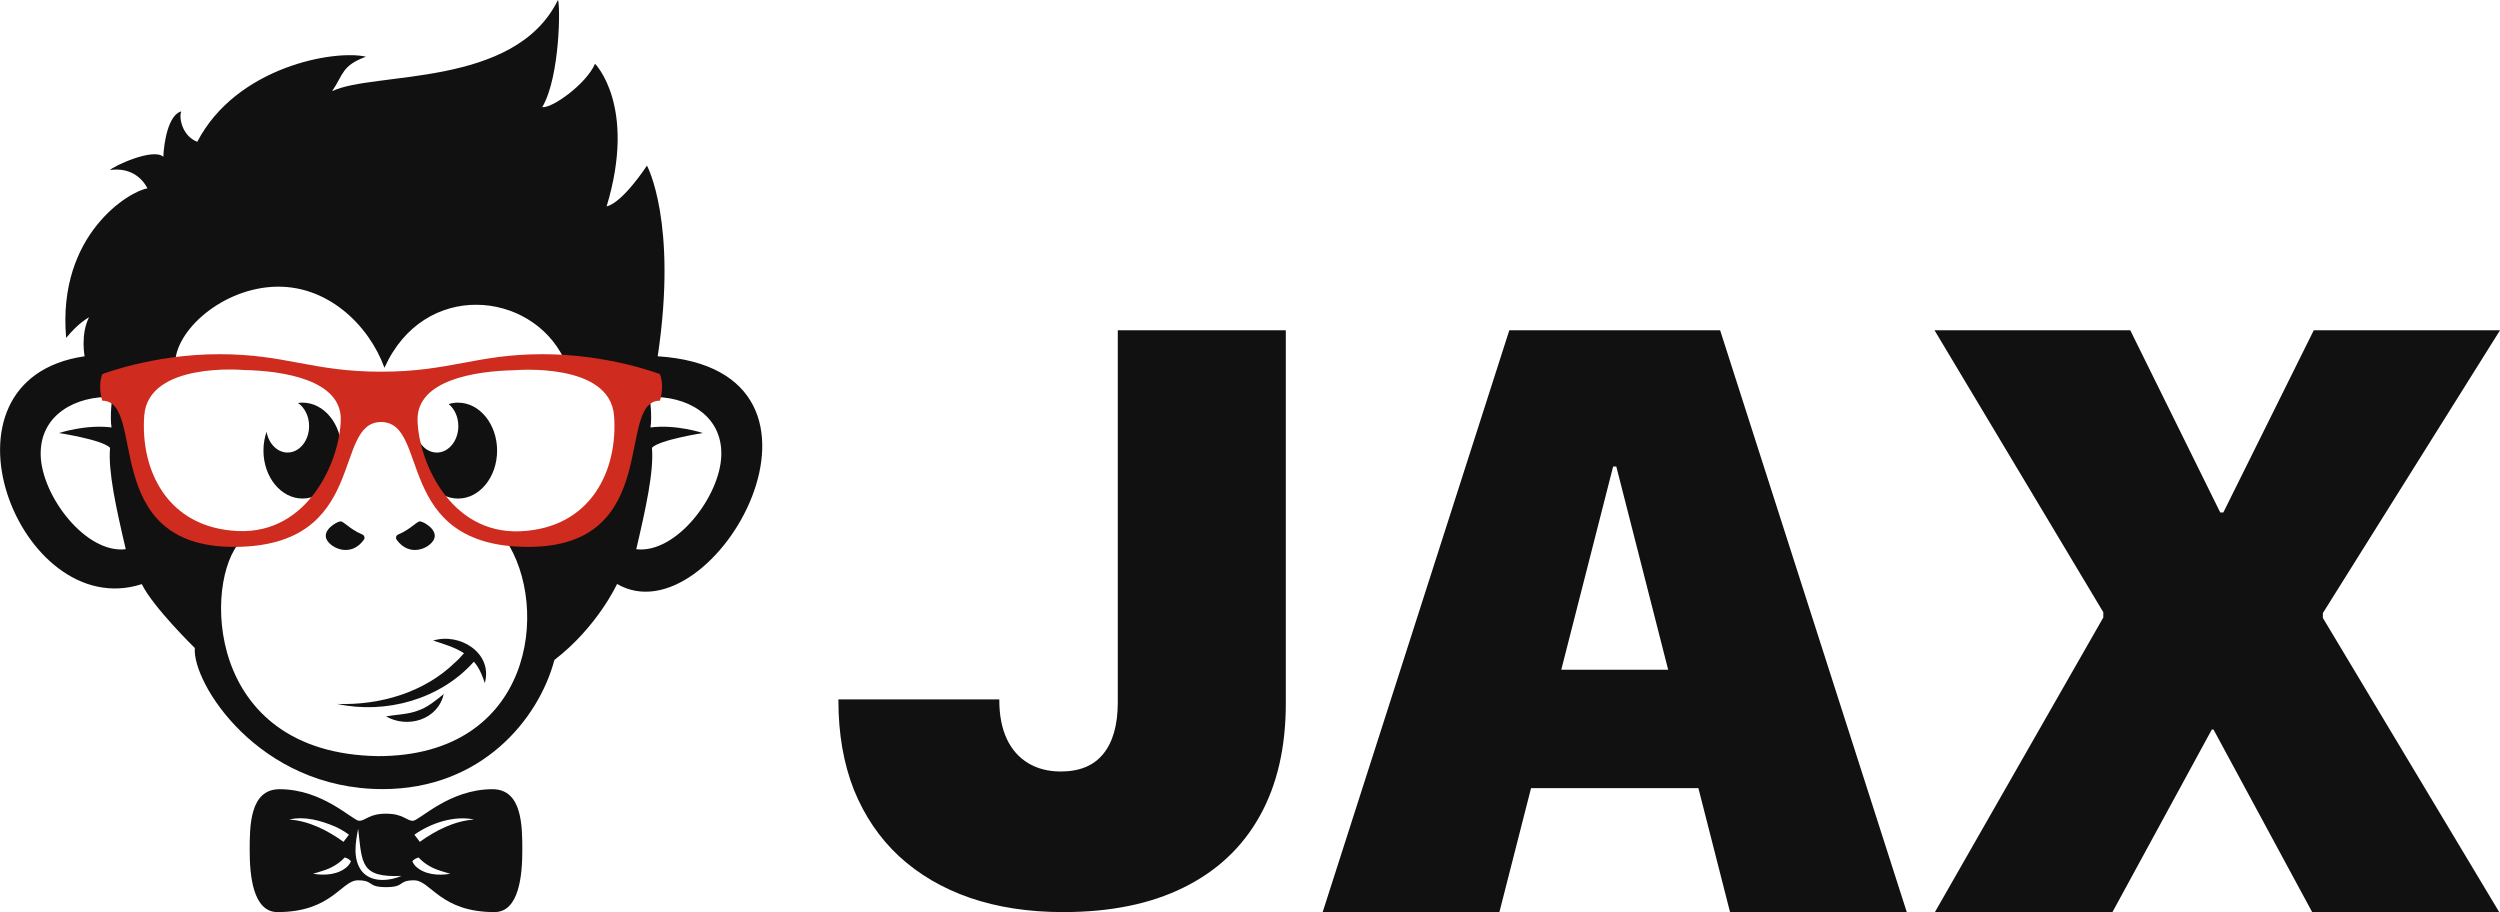 <svg width="984" height="359" viewBox="0 0 984 359" fill="none" xmlns="http://www.w3.org/2000/svg">
<g clip-path="url(#clip0_1695_24)">
<path d="M119.067 158.474C118.472 158.474 117.876 158.524 117.293 158.611C119.898 160.389 121.66 163.796 121.66 167.712C121.66 173.457 117.864 178.12 113.187 178.12C109.143 178.12 105.756 174.626 104.913 169.963C104.131 172.226 103.697 174.725 103.697 177.349C103.697 187.769 110.582 196.224 119.067 196.224C127.552 196.224 134.437 187.769 134.437 177.349C134.437 166.929 127.552 158.474 119.067 158.474Z" fill="#111111"/>
<path d="M180.275 158.474C179.01 158.474 177.782 158.685 176.603 159.046C178.886 160.911 180.399 164.094 180.399 167.725C180.399 173.47 176.603 178.132 171.927 178.132C169.16 178.132 166.716 176.503 165.178 173.992C165.017 175.086 164.917 176.205 164.917 177.361C164.917 187.781 171.802 196.237 180.288 196.237C188.773 196.237 195.658 187.781 195.658 177.361C195.658 166.942 188.773 158.486 180.288 158.486L180.275 158.474Z" fill="#111111"/>
<path d="M143.233 212.401C143.729 211.704 143.419 210.71 142.625 210.386C137.502 208.235 135.331 205.102 133.941 205.226C132.428 205.375 126.709 208.708 128.595 212.401C130.368 215.882 138.221 219.488 143.245 212.401H143.233Z" fill="#111111"/>
<path d="M156.11 212.401C155.614 211.704 155.924 210.71 156.718 210.386C161.841 208.235 164.012 205.102 165.401 205.226C166.915 205.375 172.634 208.708 170.748 212.401C168.974 215.882 161.122 219.488 156.097 212.401H156.11Z" fill="#111111"/>
<path d="M170.475 252.128C174.668 253.471 179.022 254.777 182.632 257.102C181.504 258.37 180.35 259.676 179.109 260.745C166.964 272.607 149.448 277.643 132.701 277.071C151.855 281.212 173.328 275.268 186.515 260.434C187.012 261.006 187.495 261.628 187.917 262.299C189.145 264.177 189.989 266.39 190.82 268.84C194.095 257.015 180.883 248.883 170.463 252.141L170.475 252.128Z" fill="#111111"/>
<path d="M151.929 281.958C156.196 281.224 160.327 281.212 164.272 279.782C168.267 278.451 171.257 275.915 174.643 273.179C172.398 283.288 160.402 286.857 151.929 281.958Z" fill="#111111"/>
<path d="M193.847 310.631C176.727 310.631 165.042 323.065 162.498 323.065C159.955 323.065 158.74 320.268 151.941 320.268C145.143 320.268 143.915 323.065 141.384 323.065C138.854 323.065 127.168 310.631 110.036 310.631C98.276 310.631 98.276 325.179 98.276 334.778C98.276 344.377 99.504 359 109.23 359C130.641 359 134.338 346.491 140.863 346.491C147.389 346.491 144.275 349.177 151.929 349.177C159.583 349.177 156.469 346.491 162.995 346.491C169.52 346.491 173.229 359 194.628 359C204.354 359 205.582 344.377 205.582 334.778C205.582 325.179 205.582 310.631 193.822 310.631H193.847ZM131.894 325.341C133.792 326.224 135.641 327.256 137.34 328.536L135.207 331.346C128.979 326.858 121.61 323.09 113.832 322.568C119.861 321.138 126.299 322.966 131.894 325.341ZM137.043 340.747C133.569 344.303 127.788 344.738 123.211 343.893C124.501 343.557 125.754 343.159 126.969 342.761C130.257 341.779 133.222 340.088 135.541 337.638C135.715 337.439 135.777 337.514 136.137 337.638C136.335 337.7 136.844 337.949 137.055 338.048C137.365 338.285 137.998 338.708 138.122 339.006C137.899 339.628 137.477 340.249 137.043 340.734V340.747ZM142.141 342.55C138.804 337.7 139.958 331.521 140.963 326.161C142.563 339.914 141.819 345.447 158.032 344.763C153.033 346.877 145.788 347.523 142.141 342.55ZM163.392 340.747C162.957 340.249 162.536 339.628 162.312 339.018C162.436 338.72 163.081 338.297 163.379 338.061C163.603 337.961 164.111 337.713 164.297 337.651C164.657 337.514 164.719 337.439 164.893 337.651C167.212 340.1 170.177 341.791 173.465 342.773C174.681 343.159 175.933 343.557 177.224 343.905C172.646 344.75 166.865 344.303 163.392 340.759V340.747ZM165.24 331.346L163.106 328.536C169.495 323.985 178.836 320.864 186.615 322.568C178.836 323.103 171.468 326.87 165.24 331.346Z" fill="#111111"/>
<path d="M258.876 140.245C266.791 87.388 254.646 65.18 254.646 65.18C254.646 65.18 245.168 79.753 238.767 81.233C250.726 41.654 234.202 25.092 234.202 25.092C230.815 33.038 217.194 42.774 213.448 42.152C220.482 30.19 220.581 1.517 219.601 0C202.63 34.803 146.843 28.002 130.728 35.898C135.244 29.158 134.562 25.801 144.039 22.319C131.783 19.447 93.103 26.174 77.646 55.805C71.79 53.591 70.314 46.417 71.344 43.831C66.233 45.248 64.521 56.029 64.285 61.723C60.414 58.043 44.536 65.429 43.32 66.921C52.475 65.653 56.718 71.447 58.045 74.157C51.483 74.991 22.417 91.926 26.039 133.009C30.915 126.99 35.033 124.901 35.033 124.901C31.659 131.554 33.296 140.233 33.296 140.233C-29.76 149.434 7.704 245.538 55.812 229.908C60.253 238.998 76.678 255.05 76.678 255.05C75.586 268.728 101.687 310.594 150.614 310.594C189.592 310.594 212.033 283.015 218.211 259.763C235.232 246.657 242.873 229.846 242.873 229.846C281.107 252.103 341.05 145.53 258.901 140.233L258.876 140.245ZM16.016 179.164C15.606 163.037 30.158 155.701 44.213 156.273C44.213 156.273 43.159 163.36 43.891 168.247C33.73 166.941 23.248 170.448 23.248 170.448C23.248 170.448 40.231 173.059 43.32 176.23C42.501 185.431 45.677 199.88 49.498 216.168C33.817 218.046 16.425 195.291 16.016 179.164ZM199.057 212.6C216.661 238.736 209.875 297.612 148.803 297.612C79.891 296.556 80.313 227.906 94.753 212.998L75.103 209.479L65.203 202.267L59.608 190.094L50.503 155.303C50.503 155.303 55.614 151.498 69.036 144.771C67.436 131.802 85.808 114.183 107.22 112.902C128.632 111.622 145.243 127.96 151.321 144.771C166.841 110.155 209.031 114.407 221.958 141.19C221.958 141.19 242.104 148.626 247.823 155.303C243.791 216.268 222.169 210.896 199.057 212.6ZM250.428 216.168C254.249 199.88 257.412 185.431 256.606 176.23C259.695 173.059 276.678 170.448 276.678 170.448C276.678 170.448 266.195 166.941 256.035 168.247C256.767 163.36 255.713 156.273 255.713 156.273C269.768 155.701 284.32 163.037 283.91 179.164C283.501 195.291 266.109 218.046 250.428 216.168Z" fill="#111111"/>
<path d="M259.744 147.258C259.744 147.258 239.697 139.412 213.596 139.412C187.495 139.412 177.199 146.301 150.006 146.301C122.814 146.301 112.505 139.412 86.416 139.412C60.328 139.412 40.268 147.258 40.268 147.258C40.268 147.258 38.345 151.523 40.268 157.715C57.846 157.715 38.755 215.261 92.048 215.261C145.342 215.261 130.641 166.108 150.006 166.108C169.371 166.108 154.671 215.261 207.964 215.261C261.258 215.261 242.166 157.715 259.744 157.715C261.667 151.523 259.744 147.258 259.744 147.258ZM93.636 209.019C65.736 207.775 55.179 184.859 56.779 163.572C58.38 142.272 95.906 145.629 95.906 145.629C111.227 145.928 134.425 149.434 134.127 165.238C133.83 181.042 121.523 210.262 93.636 209.019ZM204.838 209.106C176.938 210.349 164.645 181.129 164.347 165.325C164.049 149.521 187.247 146.015 202.568 145.716C202.568 145.716 240.094 142.359 241.695 163.659C243.295 184.959 232.738 207.862 204.838 209.106Z" fill="#CF2B1E"/>
</g>
<path d="M418.437 359C404.92 359 392.702 357.129 381.783 353.388C370.969 349.647 361.663 344.191 353.864 337.02C346.169 329.849 340.242 321.119 336.083 310.83C332.028 300.542 330 288.85 330 275.756V275.288H393.326V275.6C393.326 281.523 394.313 286.616 396.289 290.877C398.265 295.034 401.072 298.204 404.712 300.386C408.351 302.568 412.614 303.66 417.502 303.66C424.884 303.66 430.447 301.373 434.191 296.801C438.038 292.124 439.962 285.317 439.962 276.379V130H506.095V276.847C506.095 294.202 502.663 309.012 495.801 321.275C488.938 333.538 478.955 342.892 465.854 349.335C452.856 355.778 437.05 359 418.437 359Z" fill="#111111"/>
<path d="M520.601 359L594.064 130H656.454V183.626H634.93L590.165 359H520.601ZM566.769 310.207L580.495 263.596H690.612L704.338 310.207H566.769ZM680.942 359L636.177 183.626V130H677.043L750.507 359H680.942Z" fill="#111111"/>
<path d="M761.581 359L842.843 216.83L827.87 271.703V240.993L761.425 130H838.476L873.882 201.709H904.609L862.028 228.054L910.692 130H984L914.28 241.304V272.014L898.838 217.453L983.688 359H910.068L871.231 287.135H840.504L884.488 261.57L831.457 359H761.581Z" fill="#111111"/>
<defs>
<clipPath id="clip0_1695_24">
<rect width="300" height="359" fill="white"/>
</clipPath>
</defs>
</svg>
